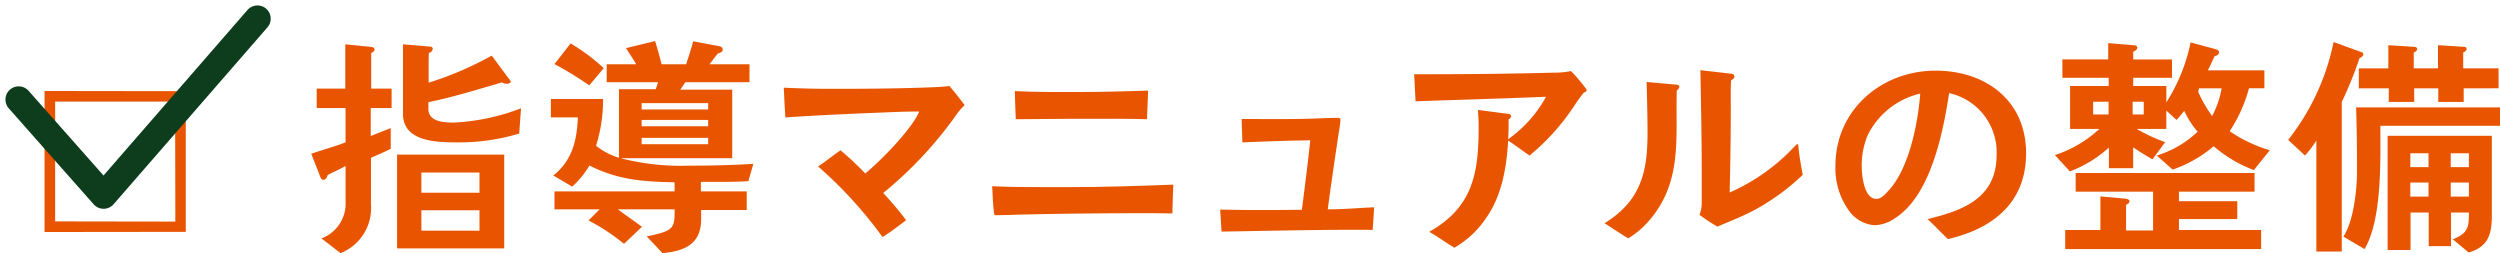 <svg xmlns="http://www.w3.org/2000/svg" width="267.865" height="27.123" viewBox="0 0 267.865 27.123">
  <g id="task2_sec1_subtit03" transform="translate(-3509.975 -1164.541)">
    <g id="グループ_82" data-name="グループ 82">
      <g id="グループ_81" data-name="グループ 81">
        <path id="パス_315" data-name="パス 315" d="M3514.747,1189.4V1174.29l15.132.021v15.071Zm13.994-13.975h-12.858v12.838l12.879.021Z" fill="#e85400"/>
        <path id="パス_316" data-name="パス 316" d="M3549.7,1176.123v2.992l2.14-.851v2.213c-.681.364-1.412.656-2.117.973v4.986a5.192,5.192,0,0,1-3.258,5.228l-2.043-1.581a3.977,3.977,0,0,0,2.579-3.963v-3.794c-.633.364-1.29.631-1.922.972-.049.2-.2.511-.438.511a.371.371,0,0,1-.316-.243l-1-2.554c1.216-.414,2.457-.754,3.674-1.216v-3.673h-3.09v-2.091h3.064v-4.743l2.869.291c.123.025.268.147.268.268,0,.147-.242.341-.363.39v3.794h2.187v2.091Zm2.82,15.031v-10.045H3564v10.045Zm13.086-12.307a22.1,22.1,0,0,1-6.566.949c-2.19,0-5.887-.024-5.887-3.064v-7.443l2.894.244c.147,0,.291.072.291.243a.515.515,0,0,1-.412.437c-.025.535-.025,1.071-.025,1.581v1.606a35.43,35.43,0,0,0,6.762-2.9l2.019,2.724c.1.146-.146.292-.414.292a.967.967,0,0,1-.512-.146c-2.6.754-5.228,1.58-7.879,2.116v.73c0,1.386,1.7,1.459,2.723,1.459a22.949,22.949,0,0,0,7.2-1.532Zm-4.256,4.184h-6.226v2.164h6.226Zm0,4.037h-6.226v2.189h6.226Z" fill="#e85400"/>
        <path id="パス_317" data-name="パス 317" d="M3590.157,1183.954c-1.7.1-3.381.074-5.084.074v1.021h4.914v1.994H3585.1v.973c0,2.676-1.775,3.43-4.135,3.648l-1.7-1.8a13.18,13.18,0,0,0,1.629-.389c1.193-.365,1.363-.876,1.363-2.067v-.438h-6.08c.85.632,1.727,1.24,2.578,1.872l-1.921,1.824a21.843,21.843,0,0,0-3.8-2.505l1.191-1.191h-4.84v-1.922h12.867v-.972c-3.38-.074-6.031-.244-9.121-1.8a9.752,9.752,0,0,1-1.847,2.261l-2.02-1.191c2.02-1.605,2.529-3.77,2.627-6.226H3569v-1.97h5.593a16.53,16.53,0,0,1-.754,5.01,7.465,7.465,0,0,0,2.457,1.289V1174.1h3.94l.244-.754h-5.5v-1.922h3.162c-.34-.583-.728-1.142-1.094-1.726l3.114-.754c.267.827.486,1.653.705,2.48h2.627c.267-.827.535-1.629.754-2.456l2.748.511c.195.049.414.121.414.364,0,.268-.293.39-.512.414-.316.389-.584.778-.9,1.167h4.281v1.922h-6.86c-.193.268-.363.535-.558.8h5.57v7.344h-11.967a25.614,25.614,0,0,0,7.321.8c2.31,0,4.6-.049,6.908-.194Zm-17.049-10.263a36.592,36.592,0,0,0-3.723-2.286l1.729-2.213a21.2,21.2,0,0,1,3.551,2.651Zm12.744,1.9h-7.127v.681h7.127Zm0,1.8h-7.127v.681h7.127Zm0,1.921h-7.127v.682h7.127Z" fill="#e85400"/>
        <path id="パス_318" data-name="パス 318" d="M3612.608,1176.61a42.714,42.714,0,0,1-8,8.609,35.949,35.949,0,0,1,2.457,2.919c-.828.608-1.654,1.265-2.531,1.8a45.27,45.27,0,0,0-6.907-7.565c.827-.534,1.581-1.167,2.409-1.726a32.386,32.386,0,0,1,2.65,2.481c1.654-1.362,4.84-4.6,5.715-6.494a.336.336,0,0,0,.049-.146c-1.241,0-2.5.049-3.744.1-3.528.147-7.055.292-10.58.536-.075-1.071-.122-2.117-.17-3.187,1.628.073,3.283.122,4.912.122,3.867,0,7.758-.024,11.625-.194.414-.025.828-.074,1.216-.1.559.657,1.094,1.338,1.629,2.043A5.744,5.744,0,0,0,3612.608,1176.61Z" fill="#e85400"/>
        <path id="パス_319" data-name="パス 319" d="M3635.592,1187.409c-1.142-.025-2.285-.025-3.4-.025q-6.422,0-12.842.146c-.875.024-1.752.073-2.627.073-.242,0-.219-.073-.242-.268-.123-.948-.146-1.9-.2-2.845,1.9.1,3.795.1,5.691.1h2.506c3.744,0,7.465-.122,11.211-.267C3635.641,1185.341,3635.618,1186.387,3635.592,1187.409Zm-2.722-10.094c-1.022-.025-2.02-.049-3.041-.049-3.672,0-7.346,0-11.018.049-.049-1-.072-2.019-.1-3.016,2.287.122,4.6.1,6.883.1,2.457,0,4.938-.073,7.4-.147C3632.942,1175.272,3632.918,1176.293,3632.87,1177.315Z" fill="#e85400"/>
        <path id="パス_320" data-name="パス 320" d="M3657.051,1189.184c-.558-.024-1.142-.024-1.7-.024-4.84,0-9.68.121-14.494.194l-.147-2.359c1.264.024,2.506.048,3.77.048h1.678c1.119,0,2.213-.024,3.308-.024.317-2.481.633-4.961.9-7.442-2.434.024-4.84.122-7.274.219-.023-.827-.072-1.7-.072-2.506,2.82,0,5.643.049,8.439-.072.608-.024,1.217-.049,1.848-.049.147,0,.293.025.293.219a11.588,11.588,0,0,1-.17,1.289c-.414,2.748-.828,5.545-1.193,8.294,1.654,0,3.308-.146,4.963-.22C3657.172,1187.554,3657.1,1188.381,3657.051,1189.184Z" fill="#e85400"/>
        <path id="パス_321" data-name="パス 321" d="M3679.67,1174.469a17.957,17.957,0,0,0-1.119,1.557,23.851,23.851,0,0,1-4.693,5.18c-.779-.535-1.508-1.094-2.287-1.605-.17,2.821-.656,5.837-2.311,8.221a10.272,10.272,0,0,1-3.453,3.258c-.924-.534-1.775-1.191-2.7-1.7,4.742-2.674,5.3-6.347,5.3-11.382,0-.559-.049-1.119-.075-1.678l3.186.414c.146,0,.365.072.365.266a.394.394,0,0,1-.267.317c0,.705,0,1.435-.049,2.14a13.486,13.486,0,0,0,4.062-4.547c-4.644.194-9.314.315-13.984.486l-.147-2.9h1.143c4.621,0,9.242-.048,13.84-.17a9.068,9.068,0,0,0,1.824-.17,18.636,18.636,0,0,1,1.678,1.995C3679.987,1174.324,3679.817,1174.421,3679.67,1174.469Z" fill="#e85400"/>
        <path id="パス_322" data-name="パス 322" d="M3689.635,1174.226c-.146,5.011.631,9.656-2.845,13.814a9.506,9.506,0,0,1-2.36,2.043c-.779-.486-1.947-1.24-2.529-1.629,3.818-2.359,4.6-5.375,4.6-9.631,0-1.8-.049-3.7-.1-5.5l3.236.292c.145.024.268.072.268.243A.51.51,0,0,1,3689.635,1174.226Zm8.414,12.769c-1.289.706-2.7,1.241-4.06,1.824a17.365,17.365,0,0,1-1.922-1.265,3.4,3.4,0,0,0,.242-1.191v-2.992c0-3.746-.072-7.564-.144-11.309l3.378.389a.292.292,0,0,1,.268.292c0,.194-.219.34-.363.413-.049,1.046-.026,2.067-.026,3.113,0,2.943-.048,5.959-.121,8.9a21.33,21.33,0,0,0,5.617-3.624c.512-.438.975-.949,1.461-1.435.049-.049.1-.121.17-.121.121,0,.121.243.121.292.1,1.021.268,1.994.463,2.991A24.013,24.013,0,0,1,3698.049,1186.995Z" fill="#e85400"/>
        <path id="パス_323" data-name="パス 323" d="M3718.692,1190.157c-.754-.7-1.436-1.459-2.19-2.141,3.842-.924,7.4-2.262,7.4-6.883a6.486,6.486,0,0,0-5.084-6.615c-.656,4.208-1.945,10.9-5.764,13.377a4.031,4.031,0,0,1-2.261.778,3.733,3.733,0,0,1-2.6-1.411,7.758,7.758,0,0,1-1.557-4.985c0-5.959,4.938-10.166,10.727-10.166,5.35,0,9.7,3.185,9.7,8.852C3727.057,1186.265,3723.506,1189.037,3718.692,1190.157Zm-8.563-11.212a8.268,8.268,0,0,0-.679,3.332c0,1,.218,3.575,1.58,3.575.486,0,.9-.462,1.191-.778,2.287-2.335,3.26-7.321,3.5-10.507A8.418,8.418,0,0,0,3710.129,1178.945Z" fill="#e85400"/>
        <path id="パス_324" data-name="パス 324" d="M3751.465,1182.763a14.289,14.289,0,0,1-4.3-2.554,13.842,13.842,0,0,1-4.4,2.505l-1.7-1.508a11.059,11.059,0,0,0,4.377-2.553,9.427,9.427,0,0,1-1.434-2.238,10.281,10.281,0,0,1-.828.973l-1.093-1v1.97h-3.163a17.34,17.34,0,0,0,3.041,1.411l-1.363,1.848c-.705-.414-1.387-.827-2.066-1.29v2.239h-2.6v-2.214a13,13,0,0,1-4.181,2.554l-1.606-1.751a12.74,12.74,0,0,0,4.766-2.8h-3.137v-4.6h4.135v-.875h-4.961v-1.971h4.912v-1.751l2.846.244a.265.265,0,0,1,.267.243c0,.218-.267.365-.437.437v.827h4.158v1.971h-4.158v.875h3.551v1.751a18.979,18.979,0,0,0,2.6-6.421l2.7.73c.172.048.342.146.342.34,0,.244-.267.366-.463.39-.242.511-.486,1.022-.728,1.532h6.054v1.921h-1.652a15.675,15.675,0,0,1-2.068,4.6,15.213,15.213,0,0,0,4.3,2.043Zm-20.211,8.464v-2.043h3.772v-3.6l2.723.244c.169.024.39.1.39.292,0,.169-.221.316-.365.364v2.749h2.894v-4.159h-8.294v-1.995h19.166v1.995h-8.1v1.021h6.25v1.921h-6.25v1.168h8.805v2.043Zm4.647-15.784h-1.654v1.361h1.654Zm3.769,0h-1.191v1.361h1.191Zm5.911-1.436-.073.39a15,15,0,0,0,1.483,2.578,9.76,9.76,0,0,0,1.021-2.968Z" fill="#e85400"/>
        <path id="パス_325" data-name="パス 325" d="M3762.786,1170.773a41.051,41.051,0,0,1-1.9,4.693v16.029h-2.724V1179.6a11.116,11.116,0,0,1-1.217,1.605l-1.8-1.677a25,25,0,0,0,4.865-10.483l3.016,1.094a.236.236,0,0,1,.17.219C3763.2,1170.554,3762.932,1170.724,3762.786,1170.773Zm2.238,7.247c0,3.673.193,10.045-1.7,13.207l-2.262-1.338c1.119-1.727,1.459-5.059,1.459-7.077,0-2.262-.023-4.5-.1-6.762h15.42v1.97Zm8.926-4.013v1.459h-2.725v-1.459h-2.578v1.459h-2.725v-1.459h-3.209v-2.139h3.162v-2.482l2.772.171c.146,0,.316.072.316.243s-.218.316-.365.364v1.7h2.6v-2.482l2.771.171c.147,0,.293.072.293.243s-.219.316-.365.364v1.7h3.793v2.139Zm.535,17.584-1.7-1.41c1.6-.633,1.726-1.24,1.726-2.87h-1.922v3.6H3770.2v-3.6h-1.946v4.013H3765.8V1179.09h11.164v8.586C3776.965,1189.646,3776.551,1191.008,3774.485,1191.591Zm-4.305-10.628h-1.947v1.484h1.947Zm0,3.138h-1.947v1.508h1.947Zm4.328-3.138h-1.945v1.484h1.945Zm0,3.138h-1.945v1.508h1.945Z" fill="#e85400"/>
      </g>
    </g>
    <path id="パス_384" data-name="パス 384" d="M3511.976,1175.209l9.1,10.286,16.486-18.955" fill="none" stroke="#0d3d1c" stroke-linecap="round" stroke-linejoin="round" stroke-width="2.835"/>
  </g>
</svg>
